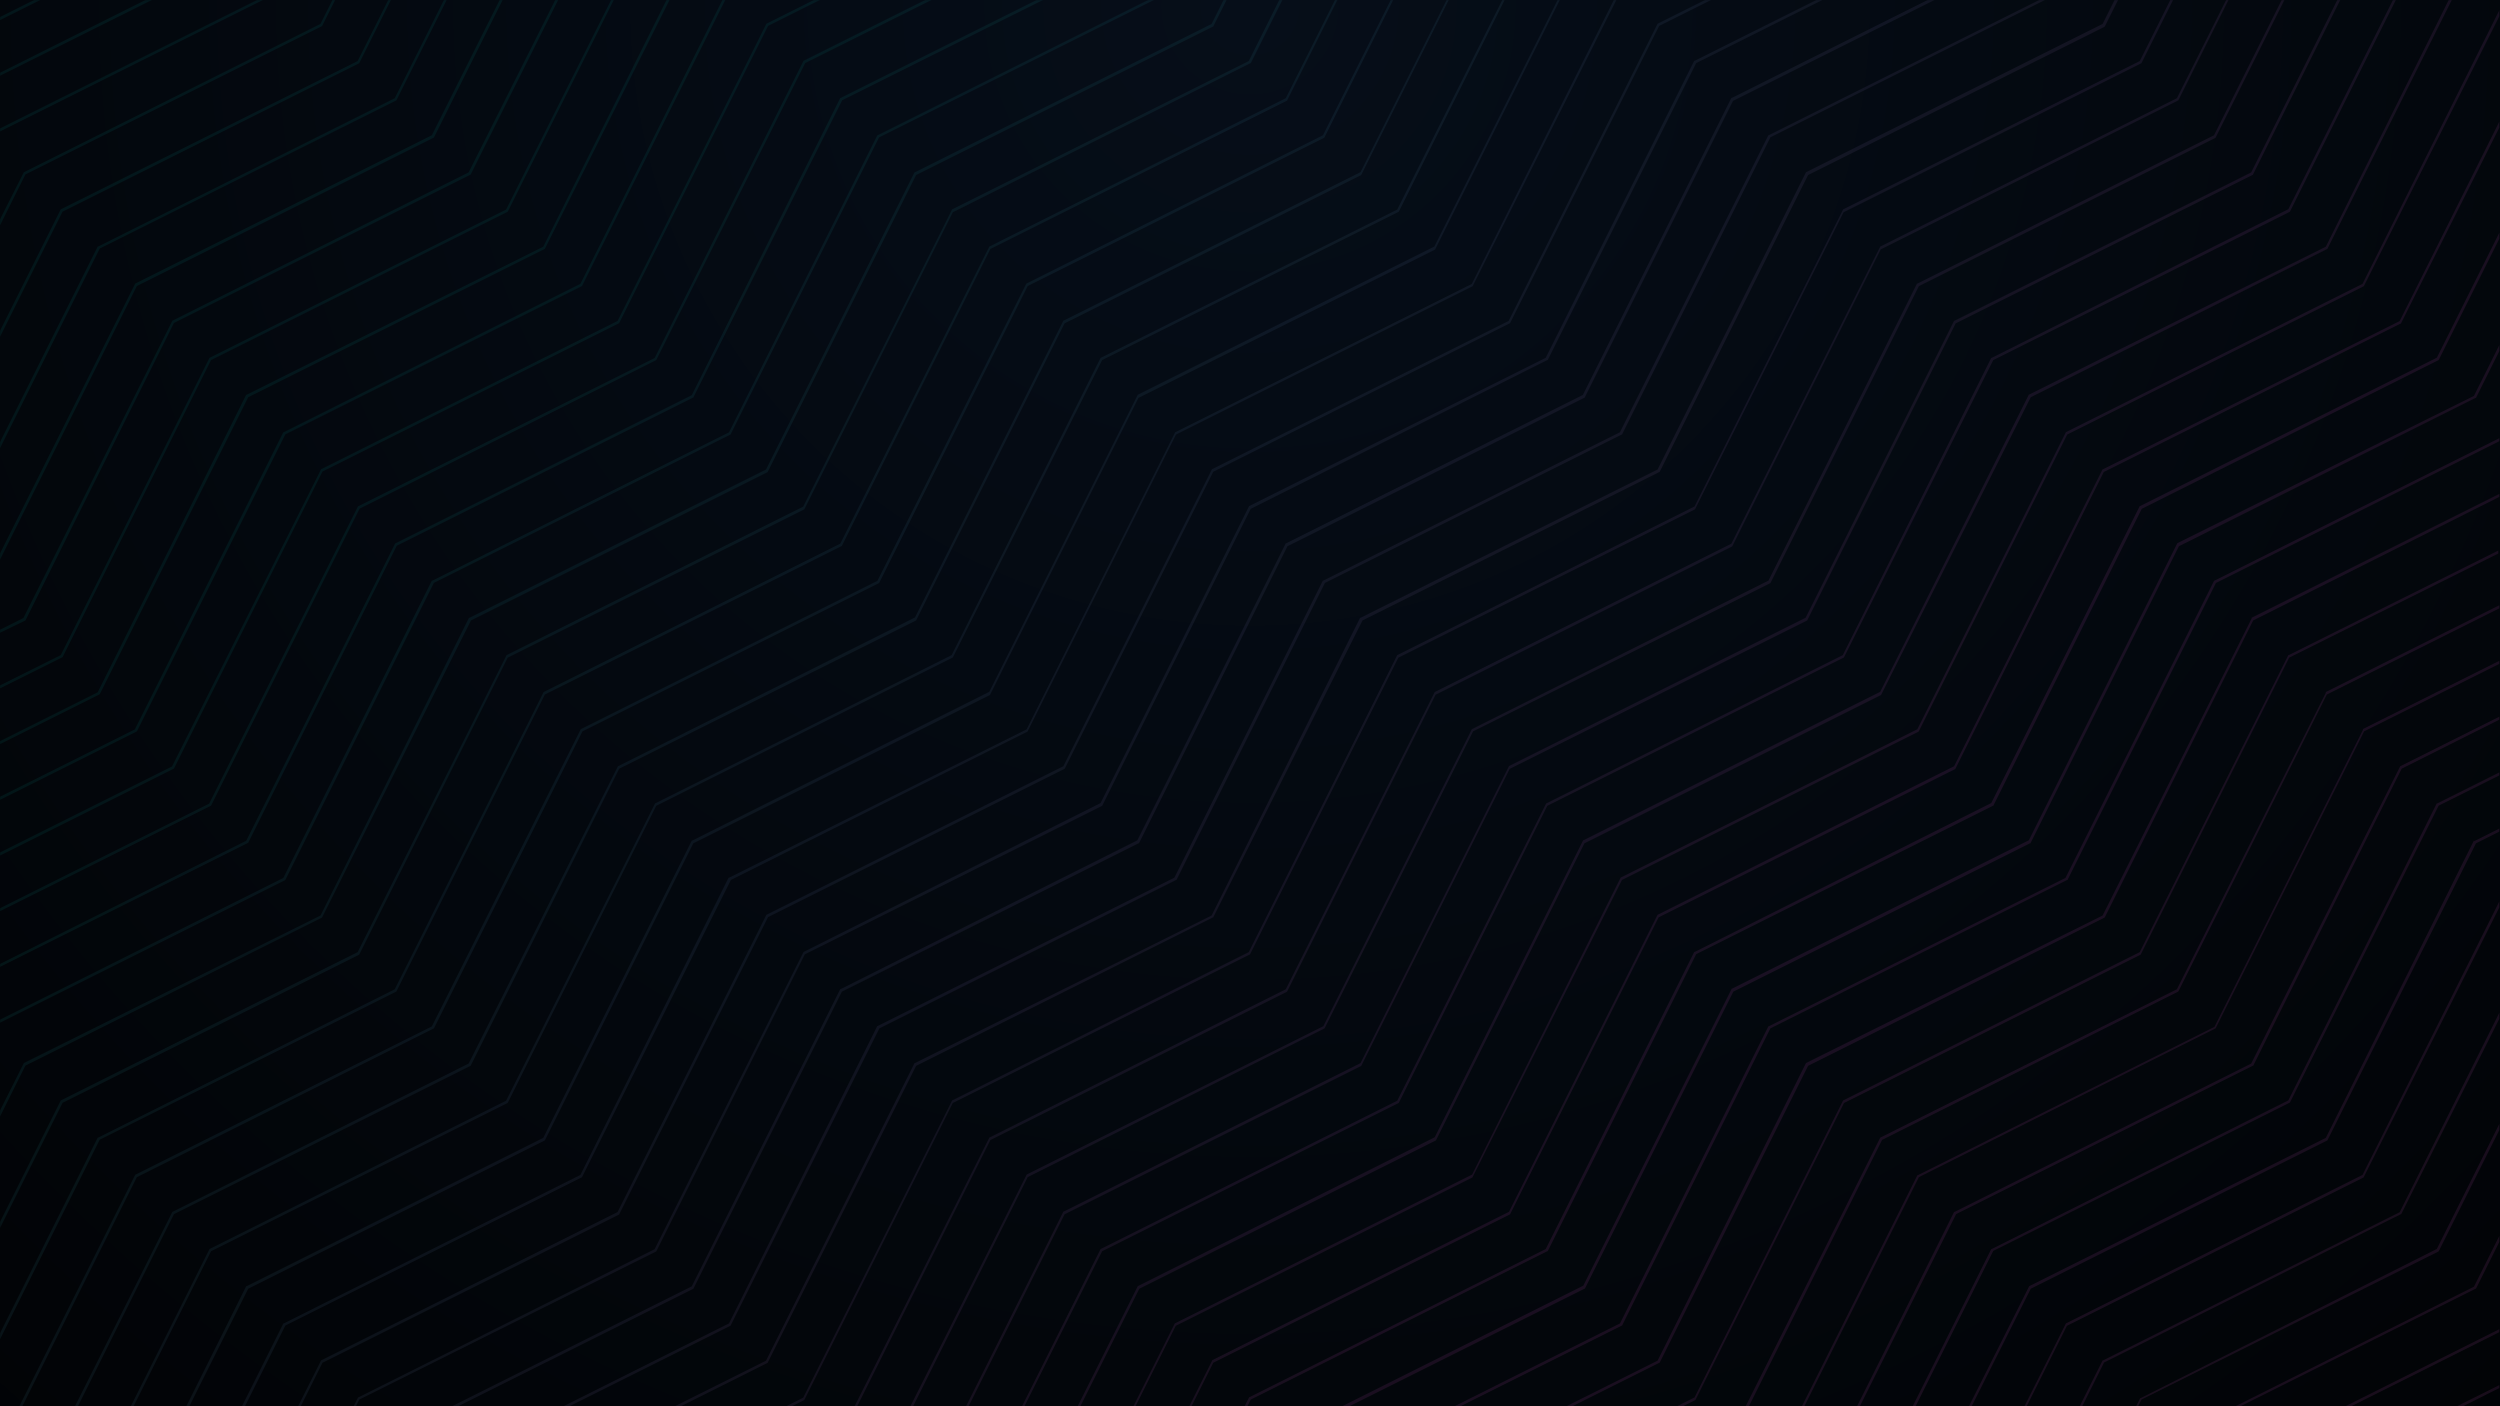 <?xml version="1.0" encoding="UTF-8"?>
<svg width="1920px" height="1080px" viewBox="0 0 1920 1080" version="1.1" xmlns="http://www.w3.org/2000/svg" xmlns:xlink="http://www.w3.org/1999/xlink">
    <!-- Generator: Sketch 64 (93537) - https://sketch.com -->
    <title>Group 7</title>
    <desc>Created with Sketch.</desc>
    <defs>
        <radialGradient cx="50%" cy="0%" fx="50%" fy="0%" r="177.778%" gradientTransform="translate(0.5,0),scale(0.562,1),translate(-0.5,-0)" id="radialGradient-1">
            <stop stop-color="#060E19" offset="0%"></stop>
            <stop stop-color="#000000" offset="100%"></stop>
        </radialGradient>
        <rect id="path-2" x="0" y="0" width="1920" height="1080"></rect>
        <linearGradient x1="32.353%" y1="32.355%" x2="69.126%" y2="69.13%" id="linearGradient-4">
            <stop stop-color="#00B3A5" offset="0%"></stop>
            <stop stop-color="#FF68F0" offset="100%"></stop>
        </linearGradient>
    </defs>
    <g id="External" stroke="none" stroke-width="1" fill="none" fill-rule="evenodd">
        <g id="Tete-One-Pager">
            <g id="Group-7">
                <mask id="mask-3" fill="white">
                    <use xlink:href="#path-2"></use>
                </mask>
                <use id="Rectangle" fill="url(#radialGradient-1)" xlink:href="#path-2"></use>
                <g id="Asset-1@10.1" mask="url(#mask-3)" fill="url(#linearGradient-4)" fill-rule="nonzero" opacity="0.09">
                    <g transform="translate(0, -570)" id="Shape">
                        <path d="M1615.141,930.372 L1614.808,930.372 L1500.769,1158.466 L1273.024,1272.579 L1273.024,1272.579 L1158.918,1500.673 L931.107,1614.586 L931.107,1614.586 L817.001,1842.68 L663.239,1919.667 L667.838,1919.667 L817.668,1844.746 L817.668,1844.746 L931.774,1616.586 L1159.718,1502.606 L1159.718,1502.606 L1273.824,1274.512 L1501.635,1160.599 L1501.635,1160.599 L1615.674,932.505 L1843.485,818.591 L1843.819,818.591 L1919.533,667.884 L1919.533,663.285 L1842.952,816.592 L1615.141,930.372 Z M1586.614,901.91 L1586.614,901.91 L1472.509,1130.07 L1244.697,1243.984 L1244.697,1243.984 L1130.592,1472.078 L902.247,1586.391 L902.247,1586.391 L788.208,1814.485 L577.726,1919.667 L582.325,1919.667 L788.942,1816.285 L788.942,1816.285 L902.981,1588.191 L1130.792,1474.277 L1130.792,1474.277 L1245.697,1245.784 L1473.509,1131.87 L1473.509,1131.87 L1587.614,903.71 L1815.425,789.796 L1815.425,789.796 L1919.533,582.366 L1919.533,577.766 L1814.426,787.997 L1586.614,901.91 Z M1700.387,331.742 L1586.281,559.903 L1358.47,673.816 L1358.137,673.816 L1244.098,901.977 L1016.286,1015.89 L1015.953,1015.89 L901.914,1244.051 L674.103,1357.964 L673.77,1357.964 L559.864,1586.391 L331.986,1700.371 L331.653,1700.371 L222.079,1919.667 L224.412,1919.667 L333.252,1702.038 L561.064,1588.124 L561.064,1588.124 L675.369,1359.764 L903.18,1245.85 L903.514,1245.85 L1017.553,1017.69 L1245.364,903.776 L1245.697,903.776 L1359.67,675.416 L1587.481,561.503 L1587.814,561.503 L1701.92,333.275 L1919.533,224.428 L1919.533,222.095 L1700.653,331.542 L1700.387,331.742 Z M1728.913,359.938 L1614.808,588.365 L1386.996,702.278 L1386.996,702.278 L1273.024,930.572 L1044.879,1044.485 L1044.546,1044.485 L930.507,1273.112 L702.696,1386.426 L702.363,1386.426 L588.324,1614.986 L360.512,1728.833 L360.179,1728.833 L264.869,1919.667 L267.202,1919.667 L361.712,1730.566 L589.523,1616.653 L589.523,1616.653 L703.562,1388.559 L931.374,1274.645 L931.707,1274.645 L1046.412,1046.485 L1274.224,932.571 L1274.557,932.571 L1388.596,704.411 L1616.407,590.497 L1616.407,590.497 L1730.513,362.337 L1919.533,267.22 L1919.533,264.887 L1729.18,359.938 L1728.913,359.938 Z M1871.478,1186.927 L1757.44,1415.088 L1529.628,1529.268 L1529.295,1529.268 L1415.256,1757.428 L1187.445,1871.342 L1187.445,1871.342 L1163.451,1919.4 L1165.717,1919.4 L1188.978,1872.742 L1416.789,1758.828 L1416.789,1758.828 L1530.828,1530.668 L1758.639,1416.754 L1758.639,1416.754 L1872.878,1188.727 L1919.533,1165.464 L1919.533,1163.198 L1871.745,1187.061 L1871.478,1186.927 Z M1900.005,1215.456 L1786.233,1443.883 L1558.421,1557.796 L1558.421,1557.796 L1443.716,1786.357 L1215.971,1899.67 L1215.638,1899.67 L1205.84,1919.667 L1208.173,1919.667 L1217.171,1901.67 L1444.982,1787.756 L1444.982,1787.756 L1559.621,1559.729 L1787.432,1445.816 L1787.432,1445.816 L1901.538,1217.655 L1919.533,1208.657 L1919.533,1206.324 L1900.271,1215.989 L1900.005,1215.456 Z M1672.194,987.162 L1672.194,987.162 L1558.155,1215.322 L1330.343,1329.236 L1330.01,1329.236 L1215.971,1557.396 L988.16,1671.31 L987.827,1671.31 L873.788,1899.47 L834.331,1919.667 L838.929,1919.667 L874.654,1901.803 L874.987,1901.803 L989.026,1673.643 L1216.838,1559.729 L1217.171,1559.729 L1331.21,1331.569 L1559.021,1217.655 L1559.354,1217.655 L1673.393,989.495 L1901.205,875.581 L1901.538,875.581 L1919.533,839.521 L1919.533,834.922 L1900.005,874.048 L1672.194,987.162 Z M1643.667,958.634 L1643.334,958.634 L1529.295,1186.727 L1301.484,1301.107 L1301.15,1301.107 L1187.111,1529.268 L959.3,1643.181 L959.3,1643.181 L845.195,1871.342 L748.818,1919.667 L753.15,1919.667 L846.461,1873.008 L846.461,1873.008 L960.567,1644.848 L1188.311,1530.934 L1188.644,1530.934 L1302.683,1302.774 L1530.495,1188.86 L1530.828,1188.86 L1644.867,960.767 L1872.878,846.52 L1872.878,846.52 L1919.533,753.203 L1919.533,748.603 L1871.478,844.72 L1643.667,958.634 Z M1842.952,474.051 L1728.913,702.411 L1501.102,816.325 L1500.769,816.325 L1386.73,1044.419 L1158.918,1158.332 L1158.918,1158.332 L1044.879,1386.493 L817.068,1500.406 L816.735,1500.406 L702.363,1729.033 L474.551,1842.947 L474.551,1842.947 L435.961,1919.667 L438.293,1919.667 L475.818,1844.613 L703.562,1730.7 L703.562,1730.7 L817.601,1502.539 L1045.413,1388.626 L1045.413,1388.626 L1159.452,1160.465 L1387.929,1046.485 L1387.929,1046.485 L1501.968,818.325 L1729.78,704.411 L1730.113,704.411 L1844.152,476.317 L1919.533,438.324 L1919.533,435.991 L1843.285,474.118 L1842.952,474.051 Z M1900.005,531.041 L1786.233,759.468 L1558.088,873.182 L1558.088,873.182 L1443.982,1101.342 L1216.238,1215.256 L1215.904,1215.256 L1101.866,1443.416 L873.788,1557.796 L873.788,1557.796 L759.415,1786.357 L531.604,1899.67 L531.271,1899.67 L521.54,1919.667 L523.806,1919.667 L532.804,1901.67 L760.615,1787.756 L760.615,1787.756 L874.987,1559.729 L1102.799,1445.816 L1102.799,1445.816 L1216.838,1217.655 L1444.649,1103.742 L1444.649,1103.742 L1559.621,875.048 L1787.432,761.135 L1787.432,761.135 L1901.538,532.841 L1919.533,523.842 L1919.533,521.576 L1900.271,531.174 L1900.005,531.041 Z M1871.478,502.579 L1757.44,730.673 L1529.628,844.853 L1529.295,844.853 L1415.256,1073.147 L1187.445,1187.061 L1187.445,1187.061 L1073.073,1415.354 L845.261,1529.268 L845.261,1529.268 L731.222,1757.428 L503.078,1871.475 L503.078,1871.475 L478.75,1919.667 L481.016,1919.667 L504.277,1873.008 L732.089,1759.095 L732.089,1759.095 L846.461,1530.934 L1074.272,1417.021 L1074.272,1417.021 L1188.311,1188.86 L1416.122,1074.947 L1416.122,1074.947 L1530.828,846.52 L1758.639,732.606 L1758.639,732.606 L1872.878,504.312 L1919.533,481.05 L1919.533,478.784 L1871.745,502.646 L1871.478,502.579 Z M1757.44,388.733 L1643.334,616.893 L1415.523,730.806 L1415.523,730.806 L1301.417,958.967 L1073.073,1073.147 L1073.073,1073.147 L959.034,1301.241 L731.222,1415.154 L731.222,1415.154 L616.85,1643.448 L389.039,1757.362 L389.039,1757.362 L307.659,1919.667 L309.925,1919.667 L389.905,1759.095 L617.717,1645.181 L617.717,1645.181 L731.755,1417.087 L959.567,1303.174 L959.9,1303.174 L1073.939,1075.08 L1301.75,961.166 L1301.75,961.166 L1415.856,733.006 L1644.6,618.559 L1644.6,618.559 L1758.906,390.266 L1919.533,310.279 L1919.533,308.013 L1757.706,388.599 L1757.44,388.733 Z M1672.194,303.014 L1672.194,303.014 L1557.821,531.308 L1330.01,645.221 L1329.677,645.221 L1215.638,873.315 L987.827,987.229 L987.493,987.229 L873.454,1215.389 L645.643,1329.636 L645.31,1329.636 L531.271,1557.93 L303.46,1671.843 L303.46,1671.843 L189.087,1900.137 L150.03,1919.667 L154.629,1919.667 L190.354,1901.803 L190.354,1901.803 L304.459,1673.643 L532.537,1559.729 L532.537,1559.729 L646.576,1331.569 L874.387,1217.655 L874.721,1217.655 L988.76,989.495 L1216.571,875.581 L1216.904,875.581 L1330.943,647.488 L1559.021,533.241 L1559.354,533.241 L1673.393,305.147 L1901.205,191.233 L1901.538,191.233 L1919.533,155.24 L1919.533,150.641 L1900.005,189.7 L1672.194,303.014 Z M1786.233,417.261 L1671.86,645.421 L1444.049,759.335 L1444.049,759.335 L1329.677,987.562 L1101.866,1101.475 L1101.866,1101.475 L987.493,1329.769 L759.815,1443.683 L759.815,1443.683 L645.31,1671.976 L417.499,1785.89 L417.499,1785.89 L350.448,1919.667 L352.714,1919.667 L418.765,1787.556 L646.51,1673.643 L646.51,1673.643 L760.615,1445.549 L988.426,1331.635 L988.426,1331.635 L1102.532,1103.542 L1330.343,989.628 L1330.343,989.628 L1444.382,761.534 L1672.927,647.088 L1672.927,647.088 L1786.966,418.927 L1919.533,352.739 L1919.533,350.472 L1786.233,417.128 L1786.233,417.261 Z M1843.285,1158.666 L1728.913,1386.826 L1501.102,1500.739 L1500.769,1500.739 L1386.73,1729.033 L1158.918,1842.947 L1158.918,1842.947 L1120.328,1919.667 L1122.594,1919.667 L1160.118,1844.613 L1387.929,1730.7 L1387.929,1730.7 L1502.302,1502.406 L1730.113,1388.492 L1730.446,1388.492 L1844.485,1160.332 L1919.533,1122.672 L1919.533,1120.405 L1843.285,1158.532 L1843.285,1158.666 Z M1871.478,160.639 L1643.667,274.552 L1643.334,274.552 L1529.295,502.846 L1301.484,616.693 L1301.15,616.693 L1187.111,844.787 L959.3,958.7 L959.3,958.7 L845.195,1186.794 L617.117,1301.107 L617.117,1301.107 L502.744,1529.401 L274.933,1643.315 L274.933,1643.315 L160.628,1871.608 L64.451,1919.667 L69.05,1919.667 L161.827,1873.008 L161.827,1873.008 L275.933,1644.848 L504.011,1531.068 L504.011,1531.068 L618.116,1302.907 L846.461,1188.86 L846.461,1188.86 L960.567,960.767 L1188.311,846.52 L1188.644,846.52 L1302.683,618.426 L1530.495,504.512 L1530.828,504.512 L1644.867,276.419 L1872.878,162.305 L1872.878,162.305 L1919.533,68.988 L1919.533,64.455 L1871.478,160.639 Z M1814.426,445.789 L1700.387,673.883 L1472.575,787.797 L1472.242,787.797 L1358.203,1015.89 L1130.392,1130.004 L1130.392,1130.004 L1016.353,1358.098 L788.542,1472.011 L788.542,1472.011 L673.836,1700.505 L446.025,1814.418 L446.025,1814.418 L393.238,1919.667 L395.571,1919.667 L447.358,1816.085 L675.169,1702.171 L675.169,1702.171 L789.275,1474.011 L1017.286,1359.764 L1017.286,1359.764 L1131.325,1131.67 L1359.67,1017.823 L1359.67,1017.823 L1473.708,789.73 L1701.52,675.816 L1701.52,675.816 L1815.559,447.722 L1919.533,395.531 L1919.533,393.265 L1814.759,445.723 L1814.426,445.789 Z M1757.44,1757.562 L1676.326,1919.667 L1678.659,1919.667 L1758.639,1759.095 L1919.533,1678.775 L1919.533,1676.442 L1757.706,1757.362 L1757.44,1757.562 Z M1786.233,1786.357 L1719.582,1920 L1721.915,1920 L1787.899,1787.89 L1920,1721.901 L1920,1719.568 L1786.699,1786.223 L1786.233,1786.357 Z M1700.72,1700.838 L1590.813,1919.667 L1592.946,1919.667 L1701.786,1702.038 L1919.533,1593.057 L1919.533,1590.79 L1700.653,1700.371 L1700.72,1700.838 Z M1814.759,1814.885 L1761.905,1919.667 L1764.171,1919.667 L1815.959,1816.085 L1919.533,1764.294 L1919.533,1762.027 L1814.759,1814.418 L1814.759,1814.885 Z M1672.527,1672.176 L1672.527,1672.176 L1558.488,1900.337 L1518.698,1919.667 L1523.296,1919.667 L1559.021,1901.803 L1559.354,1901.803 L1673.393,1673.643 L1901.205,1559.729 L1901.538,1559.729 L1919.533,1523.669 L1919.533,1519.07 L1900.005,1558.196 L1672.527,1672.176 Z M1900.338,1900.47 L1890.207,1919.667 L1892.473,1919.667 L1901.538,1901.67 L1919.533,1892.605 L1919.533,1890.338 L1900.271,1899.67 L1900.338,1900.47 Z M1871.812,1871.942 L1847.418,1919.667 L1849.75,1919.667 L1873.011,1873.008 L1919.667,1849.746 L1919.667,1847.413 L1871.878,1871.342 L1871.812,1871.942 Z M1814.759,1130.537 L1700.72,1358.631 L1472.909,1472.544 L1472.575,1472.544 L1358.536,1700.705 L1130.392,1814.418 L1130.392,1814.418 L1077.538,1919.667 L1079.738,1919.667 L1131.458,1816.085 L1359.67,1702.171 L1359.67,1702.171 L1473.708,1474.011 L1701.586,1359.764 L1701.586,1359.764 L1815.625,1131.67 L1919.533,1079.813 L1919.533,1077.48 L1814.759,1129.871 L1814.759,1130.537 Z M1843.285,1843.747 L1804.695,1919.667 L1806.961,1919.667 L1844.485,1844.613 L1919.533,1807.086 L1919.533,1804.82 L1843.285,1842.947 L1843.285,1843.747 Z M1644,1643.781 L1643.667,1643.781 L1529.628,1871.942 L1432.985,1919.667 L1437.584,1919.667 L1530.295,1873.008 L1530.628,1873.008 L1644.667,1644.848 L1872.878,1531.068 L1872.878,1531.068 L1919.533,1437.75 L1919.533,1433.085 L1871.478,1529.201 L1644,1643.781 Z M1729.246,1045.085 L1614.808,1273.112 L1386.996,1386.426 L1386.996,1386.426 L1273.024,1614.986 L1045.213,1728.833 L1044.879,1728.833 L949.236,1919.667 L951.502,1919.667 L1046.412,1730.566 L1274.224,1616.653 L1274.557,1616.653 L1388.596,1388.559 L1616.407,1274.645 L1616.407,1274.645 L1730.446,1046.485 L1919.533,951.568 L1919.533,949.302 L1729.18,1044.485 L1729.246,1045.085 Z M1786.233,1102.142 L1671.86,1329.769 L1444.049,1443.683 L1444.049,1443.683 L1329.677,1671.976 L1101.866,1785.89 L1101.866,1785.89 L1035.215,1919.533 L1037.548,1919.533 L1103.598,1787.423 L1331.41,1673.509 L1331.41,1673.509 L1445.449,1445.416 L1672.927,1331.502 L1672.927,1331.502 L1786.966,1103.408 L1919.533,1037.153 L1919.533,1034.82 L1786.233,1101.475 L1786.233,1102.142 Z M1757.44,1073.147 L1643.334,1301.241 L1415.523,1415.154 L1415.523,1415.154 L1301.417,1643.248 L1073.073,1757.362 L1073.073,1757.362 L992.026,1919.667 L994.292,1919.667 L1074.272,1759.095 L1302.084,1645.181 L1302.084,1645.181 L1416.189,1417.087 L1644,1303.174 L1644,1303.174 L1758.039,1075.08 L1918.667,995.094 L1918.667,992.828 L1757.706,1073.147 L1757.44,1073.147 Z M1700.387,1016.09 L1586.281,1244.251 L1358.47,1358.164 L1358.137,1358.164 L1244.164,1586.391 L1016.353,1700.371 L1016.02,1700.371 L906.446,1919.667 L908.779,1919.667 L1017.553,1702.038 L1245.364,1588.124 L1245.697,1588.124 L1359.67,1359.764 L1587.481,1245.85 L1587.814,1245.85 L1701.853,1017.69 L1919.533,908.842 L1919.533,906.509 L1700.653,1015.957 L1700.387,1016.09 Z M1615.141,1614.786 L1614.808,1614.786 L1500.769,1842.88 L1347.472,1919.467 L1352.071,1919.467 L1501.902,1844.546 L1501.902,1844.546 L1615.941,1616.386 L1843.752,1502.539 L1844.085,1502.539 L1919.533,1352.299 L1919.533,1347.699 L1842.952,1501.006 L1615.141,1614.786 Z M1586.614,1586.391 L1586.614,1586.391 L1472.509,1814.485 L1262.093,1919.667 L1266.692,1919.667 L1473.309,1816.285 L1473.309,1816.285 L1587.414,1588.191 L1815.225,1474.277 L1815.225,1474.277 L1919.533,1266.78 L1919.533,1262.181 L1814.426,1472.344 L1586.614,1586.391 Z M1728.913,1729.033 L1633.603,1919.667 L1635.869,1919.667 L1730.446,1730.566 L1919.533,1635.983 L1919.533,1633.716 L1729.18,1728.833 L1728.913,1729.033 Z M133.634,817.991 L361.445,704.078 L361.445,704.078 L475.818,475.851 L703.562,361.937 L703.562,361.937 L817.601,133.843 L1045.746,19.997 L1045.746,19.997 L1055.877,0 L1053.544,0 L1044.546,18.064 L816.735,131.91 L816.402,131.91 L702.363,359.938 L474.551,474.118 L474.551,474.118 L359.913,702.411 L132.368,816.325 L132.368,816.325 L17.996,1044.619 L0,1053.617 L0,1055.95 L19.529,1046.485 L133.634,817.991 Z M76.581,1103.208 L190.62,875.048 L418.432,761.135 L418.432,761.135 L532.804,532.841 L760.615,418.927 L760.615,418.927 L874.987,190.634 L1102.799,76.72 L1102.799,76.72 L1141.389,0 L1139.123,0 L1101.599,75.054 L873.788,188.967 L873.788,188.967 L759.415,417.261 L531.604,531.174 L531.271,531.174 L417.232,759.468 L189.421,873.182 L189.087,873.182 L75.048,1101.675 L0,1139.202 L0,1141.468 L76.248,1103.342 L76.581,1103.208 Z M275.866,1303.174 L275.866,1303.174 L389.905,1075.08 L617.717,961.166 L617.717,961.166 L731.755,733.006 L960.233,618.559 L960.567,618.559 L1074.605,390.399 L1302.417,276.485 L1302.417,276.485 L1416.789,48.058 L1512.966,0 L1508.367,0 L1415.523,46.659 L1415.523,46.659 L1301.15,274.686 L1073.073,388.599 L1073.073,388.599 L959.034,616.893 L731.222,730.806 L731.222,730.806 L616.85,959.1 L389.039,1073.147 L389.039,1073.147 L274.667,1301.241 L46.655,1415.154 L46.655,1415.154 L0,1508.471 L0,1513.071 L48.055,1416.954 L275.866,1303.174 Z M247.34,1274.645 L247.34,1274.645 L361.712,1046.485 L589.523,932.571 L589.523,932.571 L703.562,704.411 L931.374,590.497 L931.707,590.497 L1046.412,361.737 L1274.224,247.824 L1274.557,247.824 L1388.263,19.53 L1427.386,0 L1422.788,0 L1386.996,17.864 L1386.996,17.864 L1273.024,246.157 L1044.879,359.938 L1044.546,359.938 L930.507,588.365 L702.696,702.278 L702.363,702.278 L588.324,930.572 L360.512,1044.485 L360.179,1044.485 L246.14,1273.112 L18.329,1386.426 L18.329,1386.426 L0,1422.886 L0,1427.486 L19.529,1388.359 L247.34,1274.645 Z M58.652,0 L54.054,0 L18.329,17.864 L18.329,17.864 L0,54.057 L0,58.656 L19.529,19.53 L58.652,0 Z M162.094,1188.727 L276.2,960.633 L504.011,846.52 L504.011,846.52 L618.383,618.426 L846.461,504.512 L846.461,504.512 L960.567,276.419 L1188.311,162.505 L1188.644,162.505 L1269.691,0 L1267.425,0 L1187.445,160.639 L959.3,274.552 L959.3,274.552 L844.928,502.846 L617.117,616.693 L617.117,616.693 L502.744,844.987 L274.933,958.9 L274.933,958.9 L160.628,1187.194 L0,1267.513 L0,1269.78 L161.827,1188.86 L162.094,1188.727 Z M133.634,1160.199 L247.673,932.105 L475.484,818.191 L475.484,818.191 L589.857,589.898 L817.668,475.984 L817.668,475.984 L931.774,247.824 L1159.718,133.777 L1159.718,133.777 L1226.369,0.467 L1224.036,0.467 L1157.985,132.577 L930.774,246.024 L930.774,246.024 L816.402,474.318 L588.59,588.231 L588.59,588.231 L474.285,816.525 L246.607,930.372 L246.607,930.372 L132.101,1158.666 L0,1224.721 L0,1227.054 L133.301,1160.399 L133.634,1160.199 Z M105.108,1131.737 L219.147,903.576 L446.958,789.663 L446.958,789.663 L561.33,561.369 L789.142,447.456 L789.142,447.456 L903.18,219.295 L1130.992,105.382 L1130.992,105.382 L1184.179,0 L1181.846,0 L1130.059,103.582 L902.247,217.496 L902.247,217.496 L787.942,445.789 L559.864,559.903 L559.864,559.903 L445.758,787.997 L217.947,901.91 L217.614,901.91 L103.575,1130.204 L0,1181.928 L0,1184.261 L104.775,1131.87 L105.108,1131.737 Z M76.581,1787.556 L190.62,1559.729 L418.432,1445.816 L418.432,1445.816 L532.471,1217.655 L760.282,1103.742 L760.282,1103.742 L874.321,875.581 L1102.132,761.668 L1102.132,761.668 L1216.171,533.507 L1444.982,418.927 L1444.982,418.927 L1559.621,190.634 L1787.432,76.72 L1787.432,76.72 L1825.756,0 L1823.423,0 L1786.233,75.054 L1558.088,188.967 L1558.088,188.967 L1443.716,417.261 L1215.971,531.174 L1215.638,531.174 L1101.599,759.335 L873.788,873.182 L873.788,873.182 L759.749,1101.342 L531.604,1215.589 L531.271,1215.589 L417.232,1443.883 L189.421,1557.796 L189.087,1557.796 L75.048,1786.357 L0,1823.55 L0,1825.883 L76.248,1787.756 L76.581,1787.556 Z M48.055,1759.095 L162.094,1530.934 L389.905,1417.021 L389.905,1417.021 L503.944,1188.86 L731.755,1074.947 L731.755,1074.947 L846.461,846.52 L1074.272,732.606 L1074.272,732.606 L1188.311,504.446 L1416.122,390.532 L1416.122,390.532 L1530.161,162.438 L1758.639,48.258 L1758.639,48.258 L1782.967,0 L1780.701,0 L1757.44,46.659 L1529.628,160.439 L1529.295,160.439 L1415.256,388.733 L1187.445,502.646 L1187.445,502.646 L1073.073,730.94 L845.261,844.853 L845.261,844.853 L730.889,1073.147 L503.078,1187.061 L503.078,1187.061 L388.706,1415.354 L160.894,1529.268 L160.894,1529.268 L46.655,1757.562 L0,1780.824 L0,1783.09 L47.788,1759.228 L48.055,1759.095 Z M133.634,1502.406 L361.445,1388.492 L361.445,1388.492 L475.551,1160.332 L703.562,1046.485 L703.562,1046.485 L817.601,818.325 L1045.413,704.411 L1045.413,704.411 L1159.452,476.317 L1387.929,361.937 L1387.929,361.937 L1502.302,133.643 L1730.113,19.997 L1730.446,19.997 L1740.177,0 L1737.911,0 L1728.913,18.064 L1501.102,131.91 L1500.769,131.91 L1386.73,359.938 L1158.918,474.118 L1158.918,474.118 L1044.879,702.211 L817.068,816.125 L816.735,816.125 L702.696,1044.219 L474.551,1158.532 L474.551,1158.532 L359.913,1386.826 L132.368,1500.739 L132.368,1500.739 L17.996,1729.033 L0,1738.032 L0,1740.298 L19.529,1730.566 L133.634,1502.406 Z M304.393,1331.502 L304.393,1331.502 L418.432,1103.408 L646.51,989.295 L646.51,989.295 L760.615,761.201 L988.426,647.288 L988.426,647.288 L1102.532,419.127 L1330.343,305.214 L1330.343,305.214 L1444.382,77.053 L1598.478,0 L1593.879,0 L1444.049,74.92 L1444.049,74.92 L1329.677,303.214 L1101.866,417.128 L1101.866,417.128 L987.493,645.421 L759.815,759.335 L759.815,759.335 L645.31,987.562 L417.499,1101.475 L417.499,1101.475 L303.193,1329.769 L75.382,1443.683 L75.048,1443.683 L0,1593.99 L0,1598.589 L76.581,1445.282 L304.393,1331.502 Z M133.634,1844.746 L247.673,1616.586 L475.484,1502.739 L475.484,1502.739 L589.857,1274.312 L817.668,1160.399 L817.668,1160.399 L931.774,932.305 L1159.718,818.191 L1159.718,818.191 L1274.224,589.898 L1502.035,475.984 L1502.035,475.984 L1616.074,247.824 L1843.885,133.91 L1844.218,133.91 L1910.869,0.6 L1908.603,0.6 L1842.552,132.71 L1615.141,246.024 L1614.808,246.024 L1500.769,474.318 L1273.024,588.231 L1273.024,588.231 L1158.585,816.525 L930.774,930.372 L930.774,930.372 L816.668,1158.466 L588.59,1272.579 L588.59,1272.579 L474.285,1500.873 L246.607,1614.786 L246.607,1614.786 L132.101,1843.08 L0,1909.135 L0,1911.401 L133.301,1844.746 L133.634,1844.746 Z M333.252,1359.764 L333.252,1359.764 L447.358,1131.67 L675.169,1017.757 L675.169,1017.757 L789.275,789.663 L1017.086,675.749 L1017.086,675.749 L1131.125,447.656 L1359.67,333.275 L1359.67,333.275 L1473.708,105.115 L1683.991,0 L1679.592,0 L1472.975,103.449 L1472.642,103.449 L1358.203,331.742 L1130.392,445.656 L1130.392,445.656 L1016.02,673.883 L788.208,787.797 L788.208,787.797 L673.836,1016.09 L446.025,1130.004 L446.025,1130.004 L331.653,1358.298 L103.841,1472.211 L103.841,1472.211 L0,1679.708 L0,1684.308 L105.108,1474.077 L333.252,1359.764 Z M190.62,1217.255 L304.726,989.095 L532.537,875.181 L532.537,875.181 L646.843,646.954 L874.654,533.241 L874.987,533.241 L989.026,305.147 L1216.838,191.233 L1217.171,191.233 L1312.481,0 L1310.215,0 L1215.638,189.101 L987.827,303.014 L987.493,303.014 L873.454,531.308 L645.643,645.221 L645.31,645.221 L531.271,873.515 L303.46,987.429 L303.46,987.429 L189.087,1215.722 L0,1310.306 L0,1312.572 L190.354,1217.389 L190.62,1217.255 Z M105.108,1816.085 L219.147,1587.991 L446.958,1474.077 L446.958,1474.077 L561.33,1245.784 L789.142,1131.87 L789.142,1131.87 L903.18,903.71 L1130.992,789.796 L1130.992,789.796 L1245.697,561.369 L1473.509,447.456 L1473.509,447.456 L1587.614,219.295 L1815.425,105.382 L1815.425,105.382 L1868.546,0 L1866.213,0 L1814.426,103.582 L1586.614,217.496 L1586.614,217.496 L1472.242,445.789 L1244.431,559.903 L1244.431,559.903 L1130.325,788.063 L902.514,901.977 L902.514,901.977 L788.475,1130.137 L559.864,1244.117 L559.531,1244.117 L445.758,1472.344 L217.947,1586.391 L217.614,1586.391 L103.575,1814.552 L0,1866.343 L0,1868.676 L104.775,1816.285 L105.108,1816.085 Z M48.055,1074.68 L162.094,846.52 L389.905,732.606 L389.905,732.606 L504.277,504.312 L732.089,390.399 L732.089,390.399 L846.461,162.172 L1074.272,48.258 L1074.272,48.258 L1098.6,0 L1096.334,0 L1073.073,46.659 L845.261,160.439 L845.261,160.439 L730.889,388.733 L503.078,502.646 L503.078,502.646 L388.706,730.94 L160.894,844.853 L160.894,844.853 L46.655,1073.147 L0,1096.41 L0,1098.676 L47.788,1074.813 L48.055,1074.68 Z M105.108,447.322 L219.147,219.162 L446.958,105.248 L446.958,105.248 L499.879,0 L497.612,0 L445.758,103.582 L217.947,217.496 L217.614,217.496 L103.575,445.789 L0,497.58 L0,499.913 L104.775,447.522 L105.108,447.322 Z M162.094,504.312 L276.2,276.219 L504.011,162.305 L504.011,162.305 L585.391,0 L583.058,0 L503.078,160.639 L274.933,274.552 L274.933,274.552 L160.628,502.846 L0,583.099 L0,585.432 L161.827,504.512 L162.094,504.312 Z M190.62,532.841 L304.726,304.747 L532.537,190.834 L532.537,190.834 L628.114,0 L625.848,0 L531.271,189.101 L303.46,303.014 L303.46,303.014 L189.087,531.308 L0,625.891 L0,628.158 L190.354,533.241 L190.62,532.841 Z M133.634,475.851 L247.673,247.69 L475.484,133.777 L475.484,133.777 L542.135,0.467 L539.802,0.467 L473.818,132.577 L246.607,246.024 L246.607,246.024 L132.101,474.318 L0,540.373 L0,542.639 L133.301,475.984 L133.634,475.851 Z M219.147,561.369 L333.252,333.275 L560.997,219.362 L560.997,219.362 L670.904,0 L668.637,0 L559.864,217.629 L331.986,331.542 L331.653,331.542 L217.614,559.903 L0,668.684 L0,670.95 L218.88,561.503 L219.147,561.369 Z M144.232,0 L139.966,0 L46.655,46.659 L46.655,46.659 L0,139.976 L0,144.575 L48.055,48.058 L144.232,0 Z M315.323,0 L310.724,0 L104.108,103.449 L104.108,103.449 L0,310.746 L0,315.345 L105.108,105.115 L315.323,0 Z M229.744,0 L225.145,0 L75.382,74.92 L75.048,74.92 L0,225.161 L0,229.76 L76.581,76.453 L229.744,0 Z M247.34,590.031 L247.34,590.031 L361.712,361.737 L589.523,247.824 L589.523,247.824 L703.896,19.53 L743.019,0 L738.421,0 L702.696,17.864 L702.363,17.864 L588.324,246.157 L360.512,359.938 L359.913,359.938 L246.14,588.365 L18.329,702.278 L18.329,702.278 L0,738.472 L0,743.071 L19.529,703.944 L247.34,590.031 Z M76.581,418.794 L190.62,190.634 L418.432,76.72 L418.432,76.72 L457.022,0 L454.756,0 L417.232,75.054 L189.421,188.967 L189.087,188.967 L75.048,417.261 L0,454.788 L0,457.054 L76.248,418.927 L76.581,418.794 Z M333.252,675.616 L333.252,675.616 L447.291,447.322 L675.103,333.275 L675.103,333.275 L789.208,105.115 L999.757,0 L995.158,0 L788.542,103.449 L788.542,103.449 L673.836,331.742 L446.025,445.656 L446.025,445.656 L331.653,673.883 L103.841,787.797 L103.841,787.797 L0,995.094 L0,999.826 L105.108,789.663 L333.252,675.616 Z M275.866,618.559 L275.866,618.559 L390.238,390.266 L618.05,276.352 L618.05,276.352 L732.422,48.058 L828.599,0 L824,0 L731.222,46.659 L731.222,46.659 L616.85,274.686 L389.039,388.599 L389.039,388.599 L274.667,616.893 L46.655,730.806 L46.655,730.806 L0,824.124 L0,828.656 L48.055,732.539 L275.866,618.559 Z M304.393,647.088 L304.393,647.088 L418.765,418.794 L646.51,304.88 L646.51,304.88 L760.615,76.72 L914.111,0 L909.512,0 L759.815,74.92 L759.815,74.92 L645.31,303.214 L417.499,417.128 L417.499,417.128 L303.193,645.421 L75.382,759.335 L75.048,759.335 L0,909.575 L0,914.175 L76.581,760.868 L304.393,647.088 Z M48.055,390.266 L162.094,162.172 L389.905,48.258 L389.905,48.258 L414.299,0 L411.967,0 L388.706,46.659 L160.894,160.439 L160.894,160.439 L46.655,388.733 L0,411.995 L0,414.328 L47.788,390.399 L48.055,390.266 Z M133.634,133.643 L361.445,19.997 L361.445,19.997 L371.51,0 L369.244,0 L359.913,18.064 L132.368,131.91 L132.368,131.91 L17.996,359.938 L0,369.269 L0,371.535 L19.529,361.737 L133.634,133.643 Z M219.147,1245.784 L333.252,1017.623 L561.064,903.71 L561.064,903.71 L675.103,675.549 L902.914,561.636 L903.247,561.636 L1017.553,333.275 L1245.364,219.362 L1245.697,219.362 L1355.271,0 L1353.004,0 L1244.164,217.629 L1016.353,331.542 L1016.02,331.542 L901.981,559.903 L674.169,673.816 L673.836,673.816 L559.864,902.043 L331.986,1015.957 L331.653,1015.957 L217.614,1244.251 L0,1353.098 L0,1355.431 L218.88,1245.984 L219.147,1245.784 Z"></path>
                    </g>
                </g>
            </g>
        </g>
    </g>
</svg>